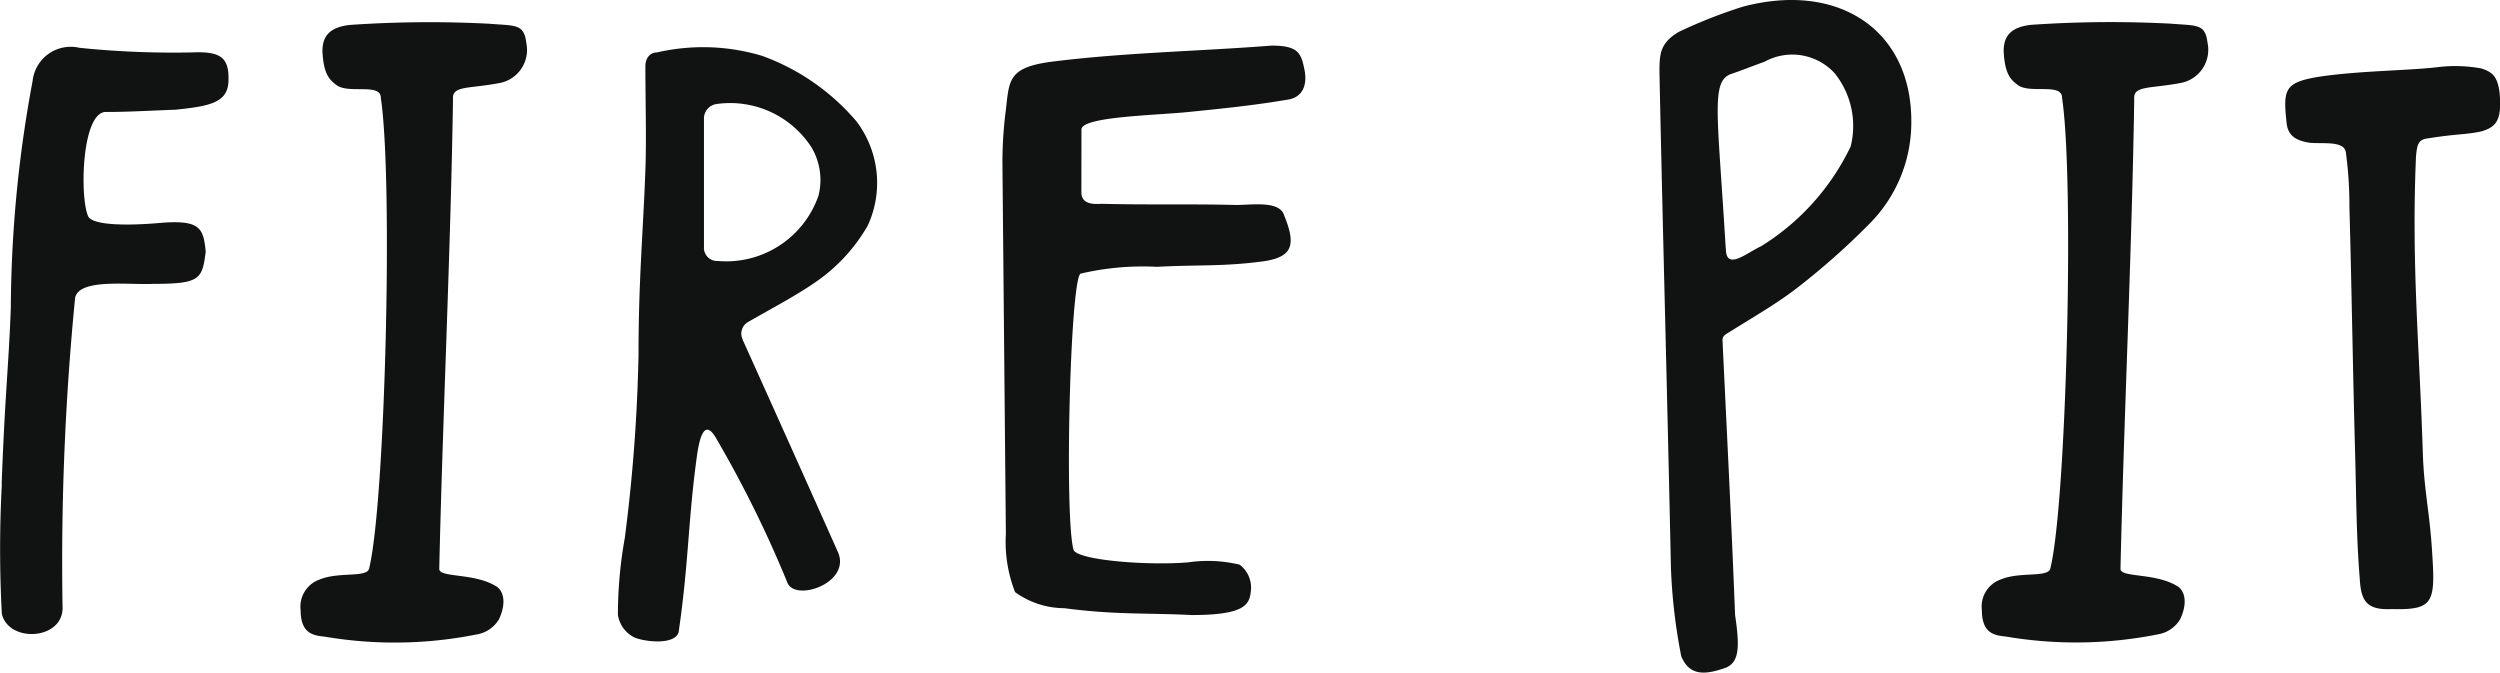 <?xml version="1.0" encoding="UTF-8"?> <svg xmlns="http://www.w3.org/2000/svg" width="77.632" height="20.889" viewBox="0 0 77.632 20.889"><path id="Path_560" data-name="Path 560" d="M58.287,21.976a37.714,37.714,0,0,0,0,4.02c.213.925,1.956.818,1.885-.249a84,84,0,0,1,.391-9.569c.142-.6,1.636-.391,2.419-.427,1.459,0,1.53-.142,1.636-1-.071-.747-.178-1-1.459-.889-.818.071-2.134.107-2.206-.249-.249-.64-.178-3.273.6-3.2.6,0,1.245-.036,2.134-.071,1.032-.107,1.6-.213,1.636-.854.036-.747-.213-.96-1.1-.925a28.57,28.57,0,0,1-3.522-.142,1.191,1.191,0,0,0-1.459,1.032,39.121,39.121,0,0,0-.676,7.044c-.071,1.885-.178,2.6-.285,5.478ZM70.052,9.952c.391,2.526.142,12.557-.356,14.62-.036.32-.925.107-1.53.356a.891.891,0,0,0-.6.96c0,.747.427.783.747.818a12.975,12.975,0,0,0,4.731-.071.989.989,0,0,0,.676-.462c.142-.285.249-.747-.036-1-.676-.462-1.814-.284-1.814-.569.107-4.731.356-9.889.427-14.585-.036-.427.462-.32,1.423-.5a1.047,1.047,0,0,0,.854-1.245c-.071-.6-.32-.534-1.138-.6a35.949,35.949,0,0,0-4.34.036c-.64.071-.854.356-.854.818.036.711.213.889.462,1.067.391.249,1.316-.071,1.352.356ZM81.3,17.494a.415.415,0,0,1,.178-.569c.676-.391,1.494-.818,2.1-1.245a5.34,5.34,0,0,0,1.6-1.743,3.164,3.164,0,0,0-.356-3.237A6.956,6.956,0,0,0,81.9,8.672a6.364,6.364,0,0,0-3.273-.107c-.213,0-.356.178-.356.427,0,1.138.036,2.206,0,3.237-.071,1.921-.213,3.415-.213,5.727a51.772,51.772,0,0,1-.427,5.691,13.494,13.494,0,0,0-.213,2.383.937.937,0,0,0,.534.711c.391.142,1.245.213,1.352-.178.32-2.205.285-3.415.569-5.478.178-1.281.5-.711.64-.462a35.747,35.747,0,0,1,2.17,4.411c.249.6,1.992,0,1.565-.96-.889-1.992-1.957-4.375-2.953-6.581Zm-1.21-2.881v-4.02a.455.455,0,0,1,.391-.427,3.007,3.007,0,0,1,2.952,1.352,1.985,1.985,0,0,1,.213,1.494,3.032,3.032,0,0,1-3.13,2.028.41.41,0,0,1-.427-.427Zm11.722-3.664c.036-.391,2.241-.427,3.308-.534s2.1-.213,3.13-.391c.391-.071.569-.391.5-.854-.107-.569-.178-.818-1.032-.818-2.276.178-4.553.213-6.83.5-1.352.178-1.316.569-1.423,1.494a12.638,12.638,0,0,0-.107,1.636l.107,11.526a4.308,4.308,0,0,0,.285,1.814,2.618,2.618,0,0,0,1.53.5c1.6.213,2.6.142,3.949.213,1.743,0,1.814-.356,1.85-.818a.894.894,0,0,0-.356-.747,4.225,4.225,0,0,0-1.6-.071c-1.281.107-3.451-.071-3.557-.391-.285-1-.107-8.288.213-8.573a8.463,8.463,0,0,1,2.383-.213c1.245-.071,2.063,0,3.344-.178.889-.142.96-.534.6-1.423-.142-.462-1-.32-1.494-.32-1.387-.036-2.775,0-4.162-.036-.142,0-.64.071-.64-.356Zm20.007,6.368c.854-.534,1.6-.96,2.241-1.459a22.6,22.6,0,0,0,2.17-1.921,4.463,4.463,0,0,0,1.352-3.237c0-2.846-2.277-4.34-5.229-3.557a15.389,15.389,0,0,0-1.992.783c-.6.356-.6.711-.6,1.281.107,5.123.249,10.245.356,15.367a17.455,17.455,0,0,0,.32,2.739c.249.6.711.6,1.387.356.427-.178.427-.676.285-1.636-.107-2.774-.249-5.549-.391-8.537a.2.2,0,0,1,.107-.178Zm0-2.668c-.249-4.162-.462-5.158.142-5.407.32-.107.676-.249,1.067-.391a1.783,1.783,0,0,1,2.17.356,2.612,2.612,0,0,1,.5,2.277,7.4,7.4,0,0,1-2.775,3.095c-.462.213-1.1.783-1.1.071Zm10.44-4.7c.391,2.526.142,12.557-.356,14.62-.036.32-.925.107-1.53.356a.891.891,0,0,0-.6.96c0,.747.427.783.747.818a12.975,12.975,0,0,0,4.731-.071.989.989,0,0,0,.676-.462c.142-.285.249-.747-.036-1-.676-.462-1.814-.284-1.814-.569.107-4.731.356-9.889.427-14.585-.036-.427.462-.32,1.423-.5a1.047,1.047,0,0,0,.854-1.245c-.071-.6-.32-.534-1.138-.6a35.949,35.949,0,0,0-4.34.036c-.64.071-.854.356-.854.818.036.711.213.889.462,1.067.391.249,1.316-.071,1.352.356Zm7.72,1.422c.427.036,1.067-.071,1.1.32a12.389,12.389,0,0,1,.107,1.672c.071,2.561.107,5.123.178,7.684.036,1.281.036,2.561.142,3.842.036.711.213,1,1,.96,1.316.036,1.352-.213,1.245-1.814-.071-1.174-.249-1.885-.285-3.023-.107-3.379-.356-5.834-.213-9.213.036-.391.071-.534.391-.569.889-.142,1.138-.107,1.636-.213.5-.142.64-.391.569-1.209-.071-.534-.249-.64-.569-.747a4.51,4.51,0,0,0-1.387-.036c-.96.107-2.348.107-3.593.285-1.138.178-1.174.391-1.067,1.423.036.391.249.569.747.64Z" transform="translate(-58.23 -6.936)" fill="#101312"></path></svg> 
